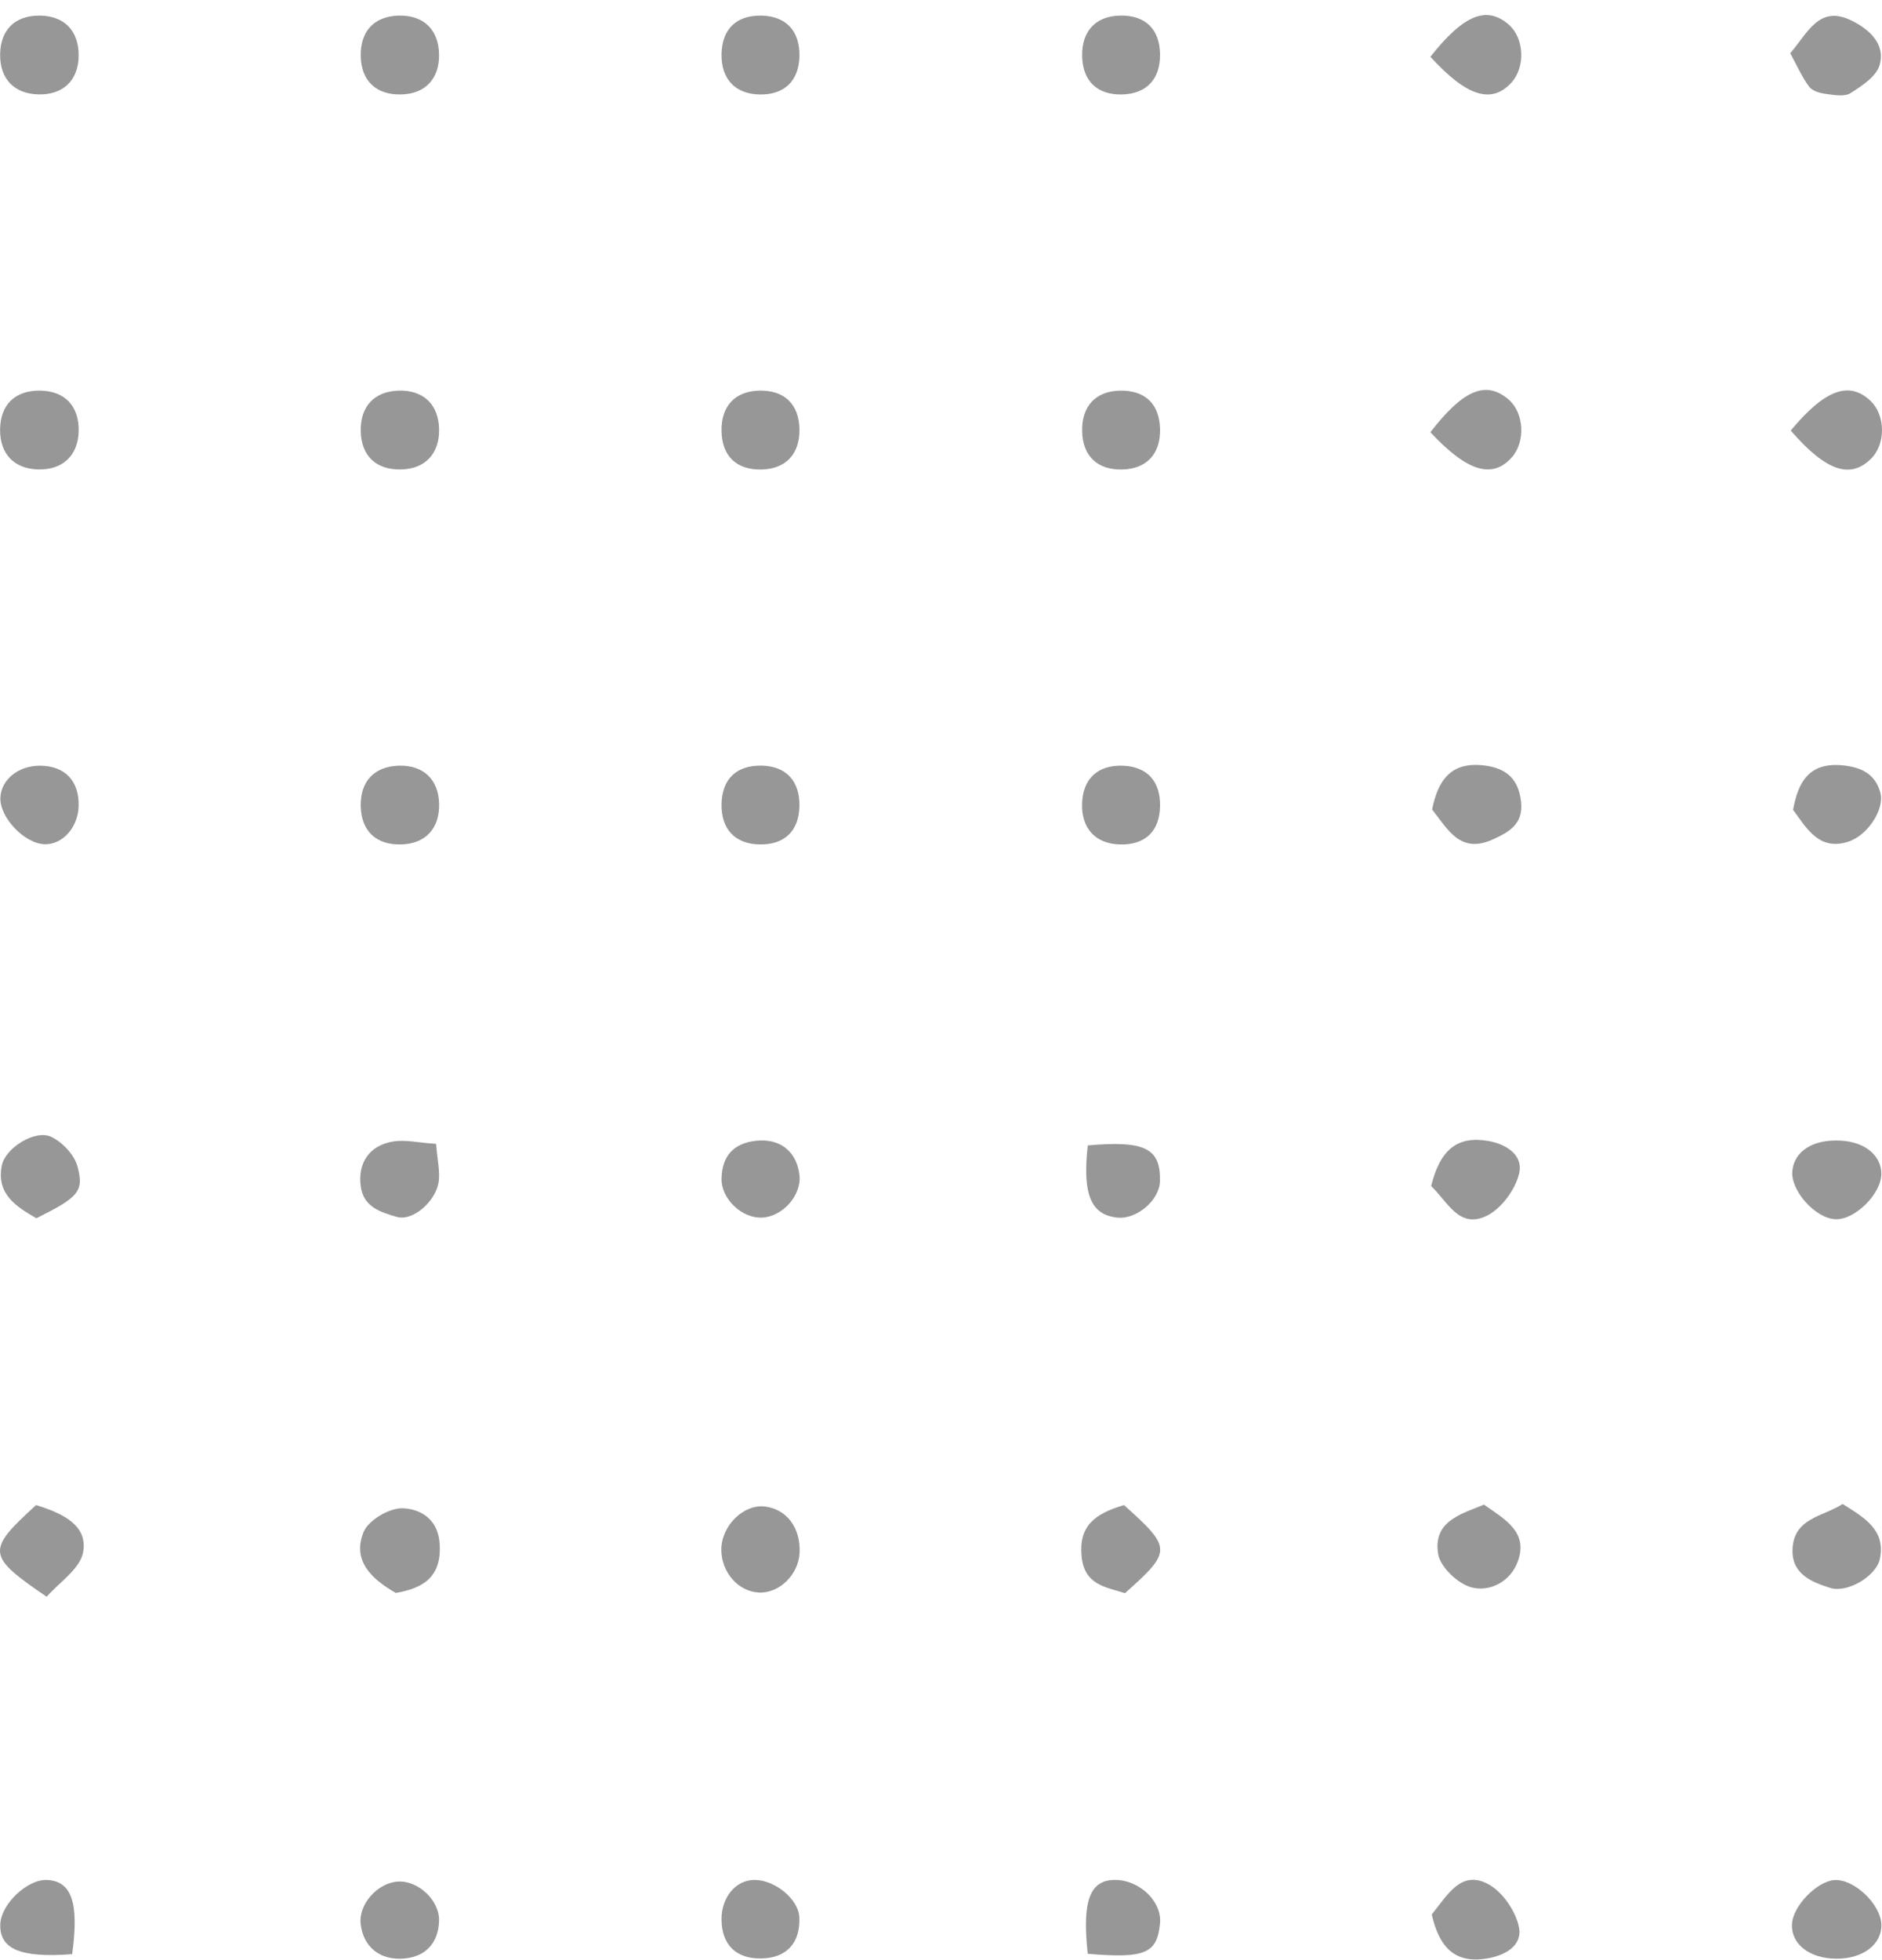<svg width="123" height="128" viewBox="0 0 123 128" fill="none" xmlns="http://www.w3.org/2000/svg">
<path d="M117.035 28.123C119.281 25.421 120.858 24.877 122.241 26.175C123.234 27.108 123.257 28.993 122.286 29.959C120.937 31.301 119.35 30.791 117.035 28.123Z" fill="#989797"/>
<path d="M49.606 104.018C48.253 103.958 47.144 102.698 47.143 101.22C47.142 99.657 48.6 98.222 50.008 98.401C51.421 98.581 52.33 99.797 52.259 101.413C52.196 102.839 50.936 104.077 49.606 104.018Z" fill="#989797"/>
<path d="M120.33 74.502C121.876 74.594 122.936 75.455 122.957 76.64C122.981 77.949 121.238 79.689 119.957 79.635C118.637 79.579 117.01 77.754 117.14 76.476C117.273 75.165 118.515 74.396 120.33 74.502Z" fill="#989797"/>
<path d="M120.426 98.234C121.893 99.148 123.243 99.95 122.865 101.807C122.631 102.951 120.731 104.063 119.626 103.719C118.447 103.351 117.156 102.838 117.151 101.329C117.144 99.131 119.152 99.074 120.426 98.234Z" fill="#989797"/>
<path d="M120.009 127.934C118.233 127.92 117.026 126.958 117.12 125.63C117.203 124.478 118.718 122.912 119.858 122.801C121.121 122.678 122.911 124.346 122.958 125.687C123.004 126.995 121.755 127.947 120.009 127.934Z" fill="#989797"/>
<path d="M93.485 28.231C95.651 25.426 97.125 24.847 98.586 26.087C99.609 26.954 99.718 28.849 98.804 29.874C97.545 31.288 95.906 30.829 93.485 28.231Z" fill="#989797"/>
<path d="M93.484 3.709C95.672 0.939 97.172 0.365 98.607 1.608C99.62 2.485 99.707 4.377 98.782 5.393C97.499 6.8 95.877 6.333 93.484 3.709Z" fill="#989797"/>
<path d="M93.597 52.874C93.987 50.918 94.86 49.736 97.001 49.997C98.462 50.175 99.252 50.882 99.412 52.385C99.566 53.834 98.614 54.349 97.572 54.825C95.412 55.809 94.609 54.134 93.597 52.874Z" fill="#989797"/>
<path d="M117.003 3.478C118.151 2.145 118.885 0.306 120.998 1.338C122.098 1.876 123.249 2.831 122.848 4.241C122.636 4.987 121.691 5.61 120.946 6.081C120.547 6.333 119.864 6.205 119.324 6.133C118.939 6.081 118.442 5.94 118.236 5.66C117.76 5.014 117.43 4.259 117.003 3.478Z" fill="#989797"/>
<path d="M117.189 52.897C117.517 51.067 118.242 49.782 120.412 49.988C121.634 50.105 122.55 50.537 122.892 51.766C123.187 52.826 122.084 54.57 120.781 54.98C118.887 55.575 118.09 54.12 117.189 52.897Z" fill="#989797"/>
<path d="M93.574 125.043C94.609 123.769 95.488 122.113 97.266 123.064C98.198 123.564 99.062 124.824 99.274 125.879C99.515 127.075 98.373 127.732 97.153 127.925C95.112 128.249 94.072 127.238 93.574 125.043Z" fill="#989797"/>
<path d="M2.357 98.306C4.17 98.861 5.746 99.66 5.433 101.381C5.234 102.478 3.86 103.359 3.05 104.293C-0.88 101.613 -0.905 101.278 2.357 98.306Z" fill="#989797"/>
<path d="M93.533 77.47C94.122 75.076 95.255 74.18 97.249 74.52C98.481 74.73 99.566 75.469 99.287 76.642C99.037 77.695 98.133 78.933 97.181 79.403C95.363 80.304 94.608 78.479 93.533 77.47Z" fill="#989797"/>
<path d="M25.87 104.044C24.298 103.147 22.995 101.94 23.761 100.068C24.079 99.29 25.458 98.481 26.324 98.514C27.431 98.555 28.629 99.177 28.734 100.828C28.875 103.016 27.655 103.732 25.87 104.044Z" fill="#989797"/>
<path d="M73.174 55.155C71.589 55.105 70.67 54.105 70.72 52.485C70.769 50.868 71.742 49.96 73.366 50.013C74.974 50.065 75.857 51.029 75.816 52.684C75.775 54.317 74.824 55.207 73.174 55.155Z" fill="#989797"/>
<path d="M5.14 3.641C5.126 5.24 4.137 6.197 2.533 6.166C0.93 6.135 -0.012 5.158 0.009 3.549C0.03 1.933 0.99 1.002 2.616 1.021C4.211 1.04 5.154 2.019 5.14 3.641Z" fill="#989797"/>
<path d="M5.141 28.142C5.114 29.735 4.116 30.693 2.518 30.661C0.919 30.629 -0.018 29.647 0.006 28.031C0.032 26.417 0.994 25.494 2.629 25.513C4.227 25.533 5.169 26.518 5.141 28.142Z" fill="#989797"/>
<path d="M75.816 3.536C75.84 5.17 74.926 6.135 73.325 6.17C71.703 6.205 70.75 5.28 70.724 3.65C70.699 2.02 71.622 1.045 73.216 1.018C74.852 0.99 75.791 1.9 75.816 3.536Z" fill="#989797"/>
<path d="M73.353 30.665C71.725 30.706 70.76 29.791 70.724 28.171C70.687 26.537 71.603 25.55 73.189 25.515C74.828 25.479 75.775 26.378 75.816 28.009C75.857 29.642 74.946 30.624 73.353 30.665Z" fill="#989797"/>
<path d="M49.631 6.171C48.043 6.134 47.123 5.151 47.157 3.525C47.191 1.891 48.133 0.989 49.77 1.021C51.372 1.053 52.28 2.022 52.248 3.664C52.215 5.29 51.256 6.209 49.631 6.171Z" fill="#989797"/>
<path d="M96.984 98.275C98.39 99.257 99.897 100.08 99.195 101.996C98.717 103.302 97.379 103.992 96.181 103.683C95.293 103.453 94.139 102.366 93.994 101.51C93.631 99.349 95.502 98.892 96.984 98.275Z" fill="#989797"/>
<path d="M26.207 55.155C24.578 55.193 23.611 54.274 23.576 52.657C23.539 51.037 24.459 50.06 26.063 50.011C27.664 49.962 28.662 50.906 28.699 52.507C28.736 54.12 27.797 55.12 26.207 55.155Z" fill="#989797"/>
<path d="M26.21 30.663C24.579 30.697 23.61 29.778 23.576 28.164C23.541 26.544 24.465 25.558 26.059 25.514C27.665 25.469 28.657 26.409 28.696 28.012C28.736 29.625 27.793 30.63 26.21 30.663Z" fill="#989797"/>
<path d="M26.21 6.169C24.578 6.202 23.61 5.283 23.576 3.669C23.542 2.036 24.455 1.061 26.057 1.021C27.667 0.981 28.654 1.915 28.695 3.518C28.735 5.137 27.797 6.138 26.21 6.169Z" fill="#989797"/>
<path d="M52.247 52.649C52.218 54.278 51.272 55.186 49.636 55.155C48.039 55.125 47.125 54.152 47.157 52.517C47.187 50.885 48.13 49.98 49.768 50.008C51.368 50.036 52.275 51.002 52.247 52.649Z" fill="#989797"/>
<path d="M49.775 30.666C48.138 30.703 47.189 29.796 47.156 28.164C47.124 26.527 48.035 25.549 49.624 25.514C51.253 25.477 52.212 26.39 52.248 28.014C52.285 29.642 51.364 30.63 49.775 30.666Z" fill="#989797"/>
<path d="M71.091 127.613C70.705 124.107 71.246 122.772 72.901 122.789C74.495 122.804 75.947 124.211 75.815 125.613C75.629 127.585 74.862 127.933 71.091 127.613Z" fill="#989797"/>
<path d="M73.461 98.306C76.601 101.119 76.602 101.318 73.523 104.06C72.264 103.653 70.865 103.538 70.687 101.636C70.504 99.676 71.536 98.869 73.461 98.306Z" fill="#989797"/>
<path d="M2.374 79.571C1.072 78.817 -0.247 77.998 0.114 76.14C0.339 74.98 2.29 73.767 3.33 74.246C4.068 74.586 4.856 75.421 5.064 76.187C5.513 77.838 5.098 78.215 2.374 79.571Z" fill="#989797"/>
<path d="M4.717 127.636C1.307 127.898 -0.049 127.291 0.02 125.665C0.074 124.363 1.789 122.74 3.053 122.792C4.669 122.858 5.181 124.232 4.717 127.636Z" fill="#989797"/>
<path d="M71.092 74.814C74.854 74.481 75.858 75.012 75.811 77.151C75.784 78.389 74.293 79.661 73.024 79.528C71.311 79.349 70.731 78.035 71.092 74.814Z" fill="#989797"/>
<path d="M28.501 74.713C28.591 75.797 28.753 76.48 28.677 77.135C28.528 78.426 26.987 79.806 25.91 79.477C24.936 79.179 23.762 78.88 23.576 77.487C23.372 75.98 24.121 74.804 25.716 74.554C26.491 74.432 27.315 74.632 28.501 74.713Z" fill="#989797"/>
<path d="M49.776 127.918C48.112 127.954 47.164 127.028 47.156 125.363C47.15 123.91 48.097 122.783 49.32 122.789C50.663 122.795 52.181 124.054 52.239 125.209C52.323 126.888 51.418 127.884 49.776 127.918Z" fill="#989797"/>
<path d="M0.025 52.107C0.07 50.915 1.213 49.998 2.636 50.012C4.244 50.028 5.175 51.003 5.14 52.637C5.111 54.026 4.102 55.168 2.926 55.142C1.613 55.113 -0.024 53.401 0.025 52.107Z" fill="#989797"/>
<path d="M26.024 122.895C27.351 122.826 28.727 124.138 28.695 125.443C28.66 126.882 27.845 127.783 26.453 127.919C24.869 128.075 23.74 127.188 23.57 125.657C23.428 124.374 24.68 122.964 26.024 122.895Z" fill="#989797"/>
<path d="M49.813 79.528C48.479 79.593 47.131 78.295 47.157 76.988C47.187 75.508 47.932 74.681 49.386 74.513C50.977 74.329 52.081 75.209 52.251 76.765C52.392 78.063 51.156 79.464 49.813 79.528Z" fill="#989797"/>
</svg>
